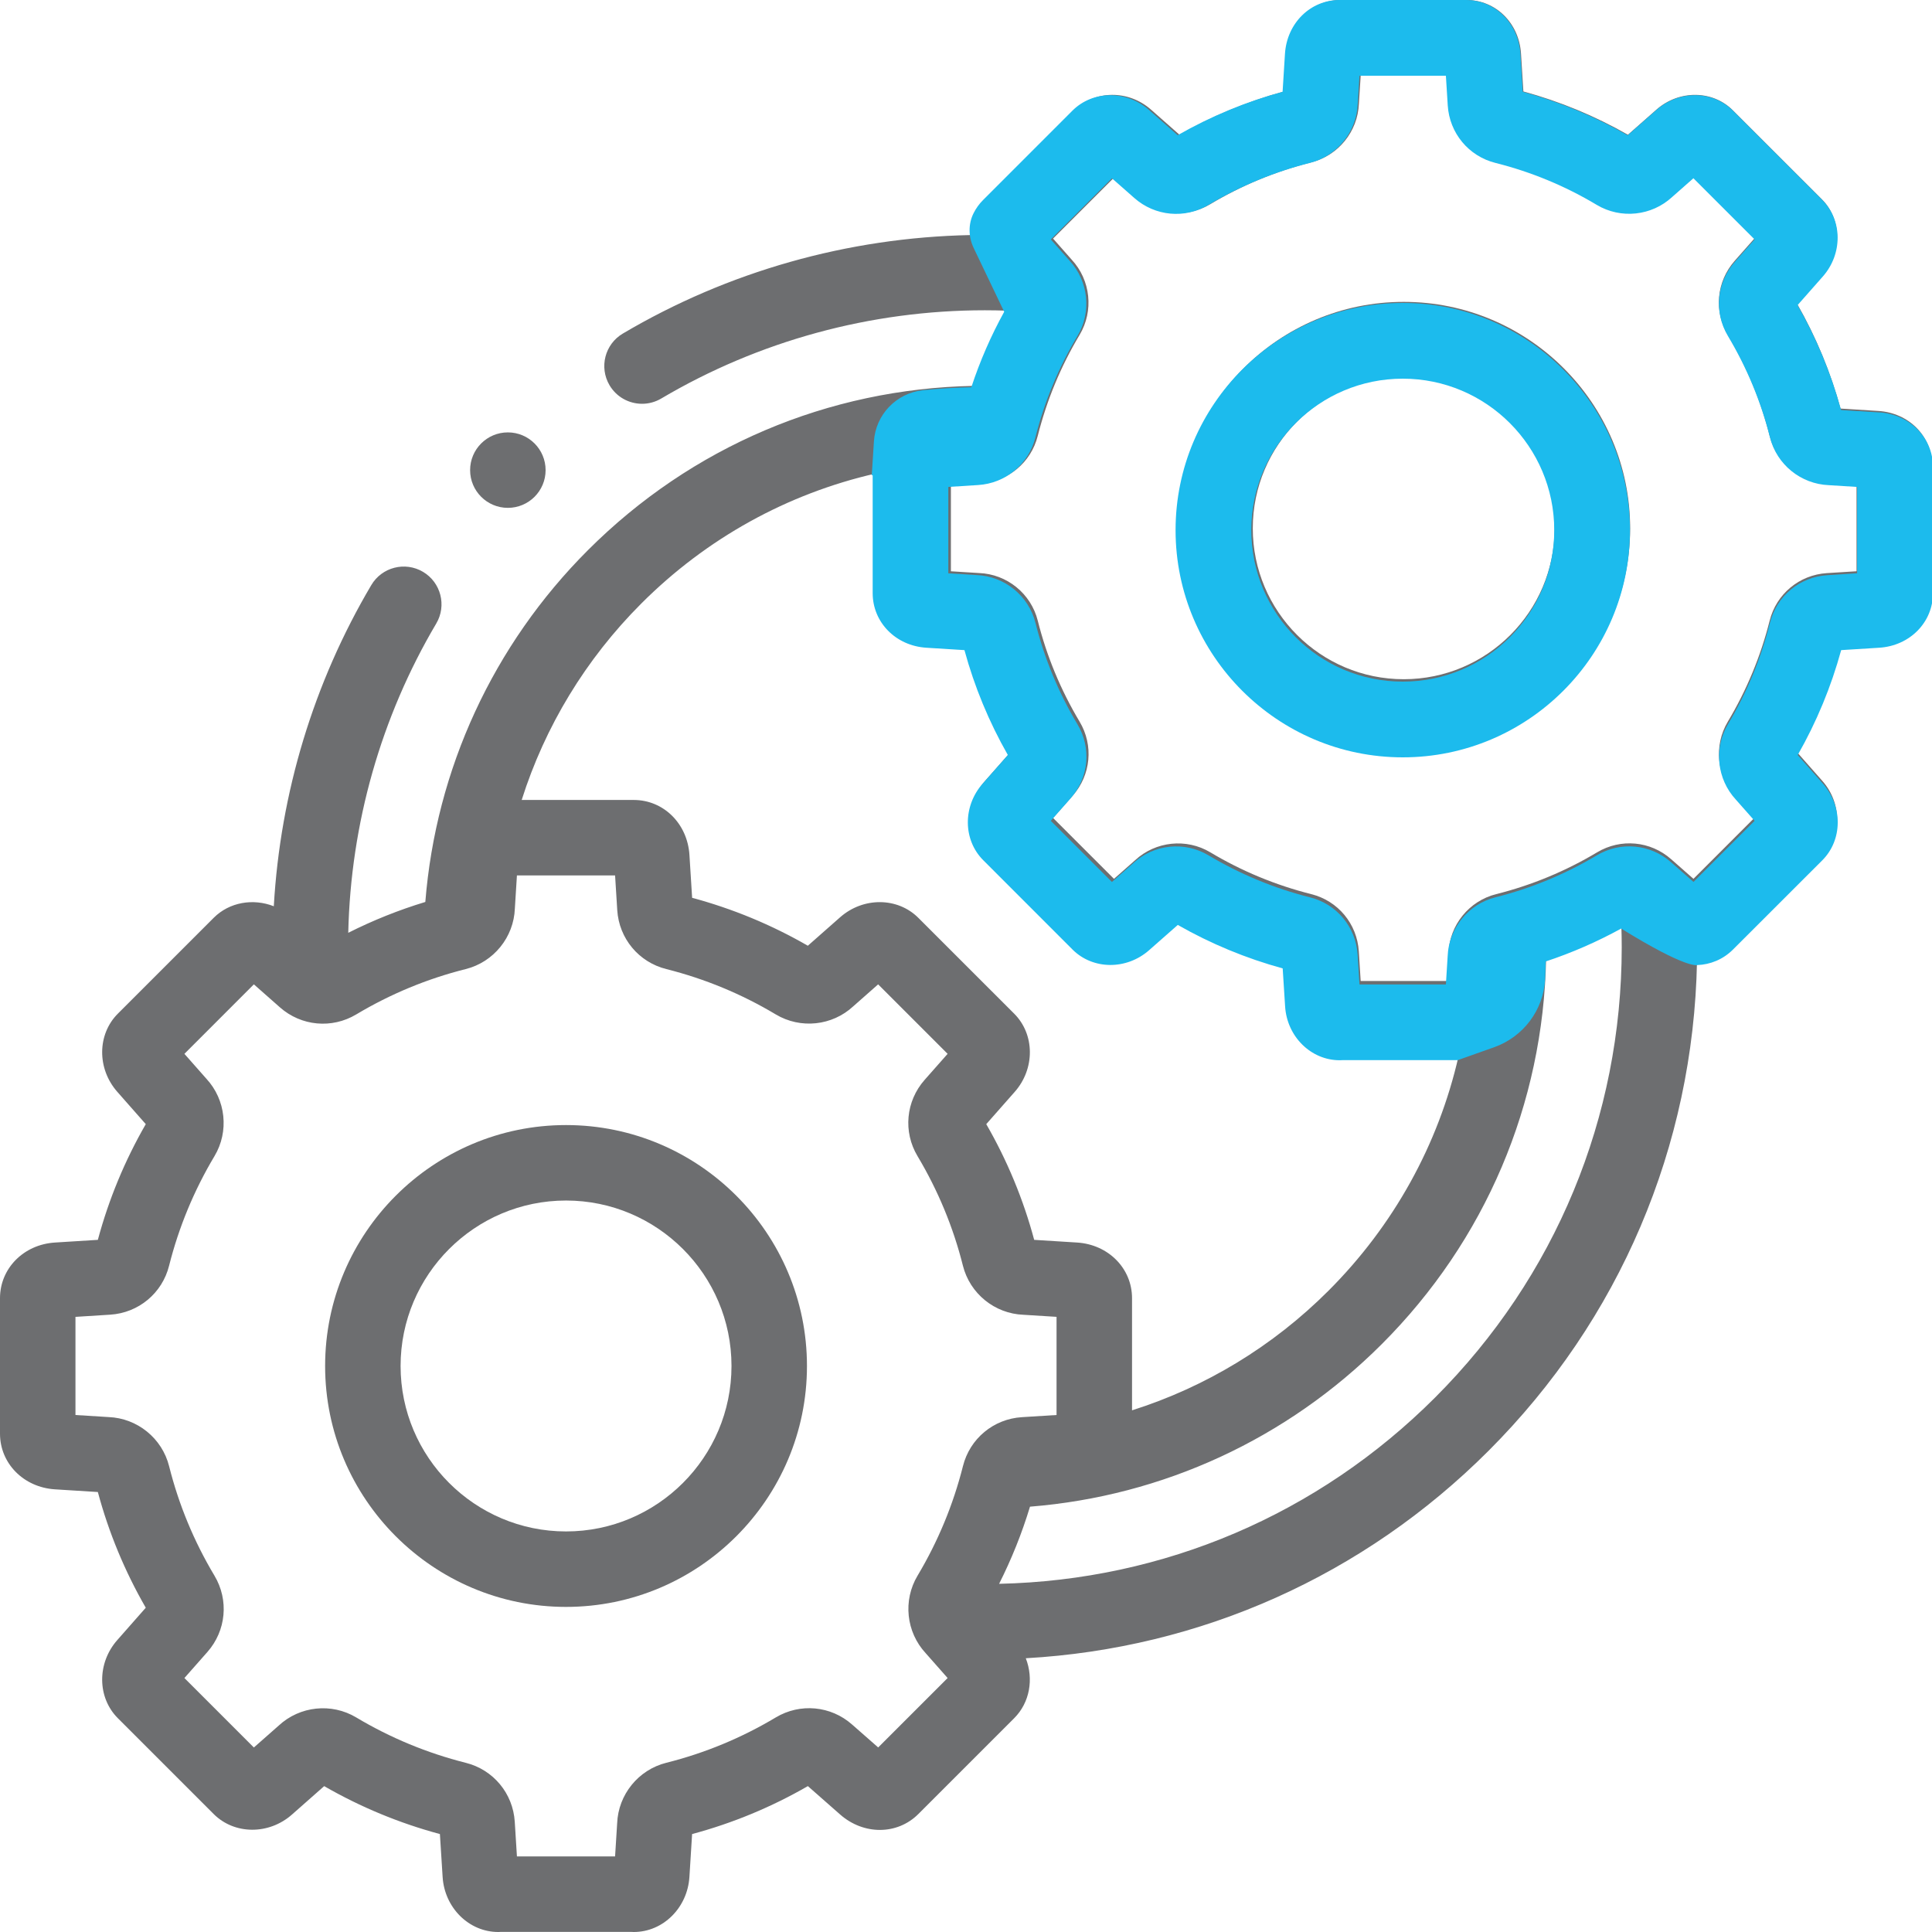 <svg width="82" height="82" viewBox="0 0 82 82" fill="none" xmlns="http://www.w3.org/2000/svg">
<g clip-path="url(#clip0_3102_702)">
<path d="M79.726 17.442L78.118 17.341C77.696 15.793 77.079 14.303 76.28 12.904L77.347 11.694C78.192 10.737 78.18 9.314 77.321 8.454L73.545 4.679C72.686 3.82 71.263 3.808 70.305 4.652L69.094 5.719C67.698 4.922 66.209 4.305 64.657 3.882L64.556 2.274C64.475 0.978 63.483 0 62.248 0H56.908C55.673 0 54.681 0.978 54.6 2.273L54.499 3.881C52.95 4.304 51.461 4.92 50.061 5.719L48.852 4.652C47.894 3.808 46.472 3.819 45.611 4.678L41.836 8.454C41.421 8.869 41.206 9.415 41.186 9.977C35.984 10.082 30.896 11.52 26.434 14.158C25.673 14.608 25.421 15.59 25.871 16.352C26.17 16.857 26.703 17.138 27.251 17.138C27.528 17.138 27.809 17.066 28.064 16.915C32.208 14.465 36.958 13.169 41.801 13.169C42.106 13.169 42.413 13.175 42.721 13.185C42.161 14.205 41.696 15.273 41.331 16.378C35.142 16.497 29.342 18.962 24.953 23.351C20.93 27.374 18.502 32.645 18.052 38.282C16.926 38.623 15.833 39.061 14.781 39.591C14.885 34.96 16.169 30.434 18.516 26.464C18.966 25.702 18.714 24.72 17.953 24.27C17.191 23.82 16.209 24.072 15.759 24.833C13.311 28.974 11.896 33.654 11.621 38.464C10.746 38.122 9.74 38.285 9.069 38.956L5.003 43.022C4.123 43.901 4.113 45.36 4.98 46.342L6.187 47.712C5.299 49.253 4.616 50.901 4.153 52.623L2.333 52.737C1.003 52.82 0 53.836 0 55.099V60.849C0 62.113 1.003 63.128 2.333 63.212L4.153 63.326C4.613 65.043 5.296 66.692 6.187 68.237L4.98 69.607C4.113 70.589 4.123 72.047 5.003 72.927L9.069 76.993C9.949 77.872 11.408 77.883 12.39 77.017L13.759 75.809C15.3 76.697 16.949 77.38 18.671 77.843L18.786 79.662C18.867 80.973 19.905 82 21.148 82C21.189 82 21.229 81.998 21.269 81.995H26.777C26.818 81.998 26.858 82 26.899 82C28.142 82 29.179 80.973 29.261 79.662L29.375 77.843C31.092 77.383 32.742 76.7 34.288 75.808L35.658 77.013C36.658 77.893 38.085 77.885 38.977 76.993L43.044 72.927C43.713 72.258 43.877 71.255 43.538 70.381C50.96 69.963 57.88 66.876 63.178 61.577C68.743 56.013 71.87 48.661 72.026 40.818C72.583 40.799 73.125 40.581 73.545 40.161L77.321 36.385C78.18 35.526 78.192 34.102 77.347 33.145L76.28 31.935C77.077 30.54 77.694 29.051 78.118 27.498L79.726 27.397C81.023 27.316 82 26.324 82 25.09V19.75C82 18.516 81.023 17.524 79.726 17.442ZM27.218 25.616C29.993 22.84 33.422 20.954 37.156 20.099V25.09C37.156 26.324 38.134 27.316 39.43 27.397L41.038 27.498C41.46 29.047 42.077 30.536 42.876 31.936L41.809 33.146C40.964 34.103 40.976 35.526 41.836 36.385L45.612 40.161C46.472 41.02 47.895 41.032 48.851 40.188L50.062 39.12C51.457 39.917 52.946 40.534 54.5 40.959L54.6 42.566C54.681 43.844 55.694 44.844 56.908 44.844C56.947 44.844 56.985 44.843 57.023 44.84H61.903C61.048 48.576 59.161 52.006 56.384 54.783C54.022 57.145 51.164 58.871 48.047 59.859V55.099C48.047 53.836 47.044 52.821 45.714 52.737L43.894 52.623C43.434 50.906 42.751 49.257 41.86 47.712L43.068 46.342C43.934 45.36 43.924 43.901 43.044 43.022L38.977 38.956C38.098 38.077 36.639 38.066 35.657 38.932L34.287 40.14C32.746 39.251 31.096 38.568 29.376 38.106L29.262 36.286C29.178 34.956 28.162 33.953 26.899 33.953H22.142C23.13 30.836 24.856 27.978 27.218 25.616ZM37.273 74.167L36.166 73.195C35.263 72.396 33.961 72.275 32.927 72.893C31.475 73.761 29.912 74.409 28.282 74.817C27.094 75.114 26.241 76.168 26.194 77.387L26.106 78.792H21.94L21.848 77.321C21.773 76.116 20.935 75.11 19.768 74.819C18.131 74.406 16.567 73.759 15.12 72.894C14.071 72.265 12.724 72.409 11.83 73.239L10.775 74.169L7.827 71.221L8.801 70.117C9.6 69.213 9.721 67.911 9.103 66.877C8.235 65.426 7.587 63.863 7.178 62.232C6.881 61.045 5.828 60.192 4.608 60.145L3.203 60.057V55.892L4.675 55.799C5.88 55.724 6.886 54.887 7.177 53.719C7.589 52.083 8.237 50.52 9.102 49.072C9.731 48.023 9.587 46.676 8.757 45.782L7.827 44.728L10.775 41.779L11.88 42.754C12.784 43.553 14.086 43.674 15.12 43.055C16.57 42.188 18.134 41.54 19.765 41.131C20.952 40.834 21.806 39.78 21.852 38.561L21.94 37.156H26.106L26.198 38.629C26.274 39.833 27.111 40.839 28.282 41.131C29.918 41.543 31.481 42.19 32.926 43.055C33.976 43.683 35.322 43.54 36.216 42.71L37.271 41.779L40.22 44.728L39.245 45.832C38.446 46.736 38.324 48.038 38.944 49.072C39.811 50.523 40.459 52.086 40.868 53.716C41.165 54.904 42.218 55.757 43.438 55.803L44.843 55.891V60.057L43.372 60.149C42.167 60.224 41.161 61.061 40.87 62.229C40.457 63.866 39.809 65.429 38.944 66.876C38.316 67.925 38.459 69.272 39.289 70.166L40.22 71.221L37.273 74.167ZM60.913 59.312C55.951 64.275 49.399 67.069 42.405 67.222C42.935 66.171 43.374 65.077 43.716 63.948C49.355 63.499 54.625 61.072 58.649 57.047C63.039 52.657 65.504 46.855 65.622 40.665C66.725 40.301 67.793 39.836 68.815 39.274C68.825 39.584 68.831 39.893 68.831 40.199C68.831 47.419 66.019 54.206 60.913 59.312ZM78.797 24.246L77.537 24.325C76.369 24.399 75.393 25.211 75.11 26.343C74.73 27.852 74.133 29.293 73.335 30.627C72.726 31.645 72.865 32.951 73.669 33.818L74.461 34.715L71.876 37.3L70.93 36.468C70.053 35.692 68.79 35.575 67.787 36.175C66.449 36.975 65.008 37.572 63.504 37.949C62.353 38.237 61.526 39.258 61.48 40.441L61.405 41.637H57.751L57.672 40.377C57.599 39.209 56.787 38.233 55.655 37.95C54.145 37.57 52.703 36.973 51.369 36.175C50.352 35.567 49.046 35.705 48.179 36.509L47.281 37.301L44.695 34.715L45.529 33.771C46.304 32.894 46.422 31.631 45.821 30.628C45.021 29.29 44.424 27.849 44.047 26.346C43.76 25.195 42.738 24.367 41.556 24.322L40.359 24.247V20.594L41.619 20.515C42.787 20.441 43.763 19.63 44.046 18.497C44.426 16.988 45.023 15.546 45.822 14.212C46.43 13.194 46.291 11.889 45.487 11.022L44.695 10.125L47.281 7.539L48.227 8.372C49.103 9.148 50.367 9.265 51.369 8.665C52.707 7.865 54.148 7.268 55.652 6.891C56.803 6.603 57.63 5.582 57.676 4.399L57.752 3.203H61.405L61.484 4.463C61.557 5.63 62.368 6.605 63.502 6.89C65.011 7.269 66.452 7.867 67.787 8.664C68.805 9.273 70.111 9.134 70.977 8.33L71.875 7.538L74.461 10.124L73.627 11.069C72.852 11.946 72.734 13.209 73.335 14.213C74.135 15.55 74.732 16.991 75.109 18.494C75.397 19.645 76.418 20.472 77.601 20.518L78.797 20.593L78.797 24.246Z" fill="#6D6E70"/>
<path d="M59.578 12.812C54.279 12.812 49.969 17.123 49.969 22.422C49.969 27.72 54.279 32.031 59.578 32.031C64.877 32.031 69.188 27.72 69.188 22.422C69.188 17.123 64.877 12.812 59.578 12.812ZM59.578 28.828C56.046 28.828 53.172 25.954 53.172 22.422C53.172 18.889 56.046 16.016 59.578 16.016C63.111 16.016 65.984 18.889 65.984 22.422C65.984 25.954 63.111 28.828 59.578 28.828Z" fill="#6D6E70"/>
<path d="M24.024 47.751C18.386 47.751 13.799 52.338 13.799 57.977C13.799 63.615 18.386 68.202 24.024 68.202C29.663 68.202 34.25 63.615 34.25 57.977C34.25 52.338 29.663 47.751 24.024 47.751ZM24.024 64.999C20.152 64.999 17.002 61.849 17.002 57.976C17.002 54.104 20.152 50.954 24.024 50.954C27.896 50.954 31.047 54.104 31.047 57.976C31.047 61.849 27.896 64.999 24.024 64.999Z" fill="#6D6E70"/>
<path d="M21.555 21.555C22.44 21.555 23.157 20.838 23.157 19.954C23.157 19.07 22.44 18.352 21.555 18.352H21.554C20.67 18.352 19.953 19.07 19.953 19.954C19.953 20.838 20.671 21.555 21.555 21.555Z" fill="#6D6E70"/>
<path d="M79.754 17.504L78.141 17.403C77.716 15.847 77.097 14.354 76.295 12.95L77.367 11.735C78.213 10.775 78.203 9.348 77.341 8.484L73.55 4.695C72.689 3.834 71.26 3.821 70.299 4.67L69.084 5.741C67.683 4.94 66.189 4.322 64.631 3.896L64.531 2.282C64.449 0.981 63.453 0 62.214 0H56.855C55.616 0 54.622 0.981 54.538 2.282L54.437 3.896C52.884 4.318 51.388 4.937 49.984 5.739L48.771 4.67C47.809 3.821 46.382 3.834 45.518 4.695L41.73 8.484C41.558 8.655 41.421 8.848 41.318 9.056C41.087 9.519 41.104 10.068 41.329 10.533L42.621 13.233C42.057 14.255 41.592 15.326 41.226 16.436C40.538 16.449 39.854 16.492 39.179 16.561C38.048 16.679 37.165 17.596 37.092 18.732L37 20.176C37.013 20.174 37.026 20.169 37.039 20.167V25.175C37.039 26.414 38.018 27.411 39.319 27.492L40.934 27.593C41.357 29.146 41.976 30.642 42.777 32.046L41.706 33.261C40.859 34.221 40.87 35.65 41.734 36.512L45.523 40.303C46.386 41.164 47.813 41.175 48.773 40.328L49.989 39.257C51.388 40.056 52.884 40.675 54.441 41.102L54.544 42.716C54.624 43.997 55.642 45 56.859 45C56.9 45 56.936 44.998 56.974 44.996H61.871L63.414 44.449C64.651 44.01 65.512 42.872 65.579 41.56C65.591 41.31 65.6 41.061 65.604 40.808C66.71 40.442 67.781 39.975 68.808 39.411C71.583 41.13 72.031 40.961 72.031 40.961C72.59 40.941 73.132 40.723 73.555 40.3L77.346 36.512C78.207 35.648 78.218 34.221 77.371 33.261L76.3 32.046C77.099 30.646 77.718 29.153 78.145 27.593L79.758 27.492C81.059 27.411 82.041 26.414 82.041 25.175V19.818C82.041 18.579 81.059 17.583 79.758 17.502L79.754 17.504ZM78.822 24.331L77.558 24.413C76.383 24.485 75.404 25.3 75.121 26.436C74.74 27.951 74.142 29.397 73.34 30.736C72.73 31.756 72.869 33.068 73.675 33.938L74.47 34.838L71.877 37.431L70.927 36.597C70.047 35.82 68.78 35.702 67.773 36.304C66.429 37.105 64.983 37.705 63.474 38.083C62.319 38.372 61.49 39.398 61.443 40.583L61.368 41.783H57.701L57.622 40.519C57.549 39.347 56.734 38.367 55.597 38.085C54.081 37.703 52.635 37.103 51.296 36.304C50.276 35.693 48.966 35.83 48.096 36.638L47.194 37.433L44.599 34.838L45.435 33.891C46.215 33.01 46.333 31.744 45.728 30.736C44.927 29.395 44.327 27.948 43.95 26.44C43.66 25.285 42.636 24.453 41.449 24.408L40.249 24.333V20.667L41.511 20.587C42.685 20.515 43.663 19.698 43.947 18.562C44.329 17.047 44.929 15.601 45.728 14.264C46.341 13.241 46.2 11.932 45.394 11.062L44.599 10.162L47.194 7.567L48.143 8.403C49.022 9.18 50.291 9.298 51.296 8.696C52.639 7.893 54.086 7.295 55.594 6.915C56.749 6.626 57.579 5.602 57.626 4.414L57.701 3.214H61.368L61.447 4.479C61.522 5.651 62.334 6.63 63.472 6.915C64.987 7.295 66.434 7.895 67.771 8.696C68.793 9.307 70.104 9.165 70.972 8.36L71.874 7.565L74.47 10.16L73.634 11.109C72.856 11.988 72.736 13.256 73.34 14.264C74.142 15.605 74.742 17.052 75.121 18.56C75.408 19.715 76.433 20.544 77.62 20.592L78.822 20.667V24.331Z" fill="#1CBBED"/>
<path d="M59.538 12.858C54.219 12.858 49.895 17.184 49.895 22.501C49.895 27.818 54.219 32.144 59.538 32.144C64.857 32.144 69.181 27.818 69.181 22.501C69.181 17.184 64.855 12.858 59.538 12.858ZM59.538 28.93C55.991 28.93 53.109 26.046 53.109 22.501C53.109 18.957 55.991 16.072 59.538 16.072C63.084 16.072 65.967 18.957 65.967 22.501C65.967 26.046 63.082 28.93 59.538 28.93Z" fill="#1CBBED"/>
</g>
<defs>
<clipPath id="clip0_3102_702">
<rect width="82" height="82" fill="white"/>
</clipPath>
</defs>
</svg>
